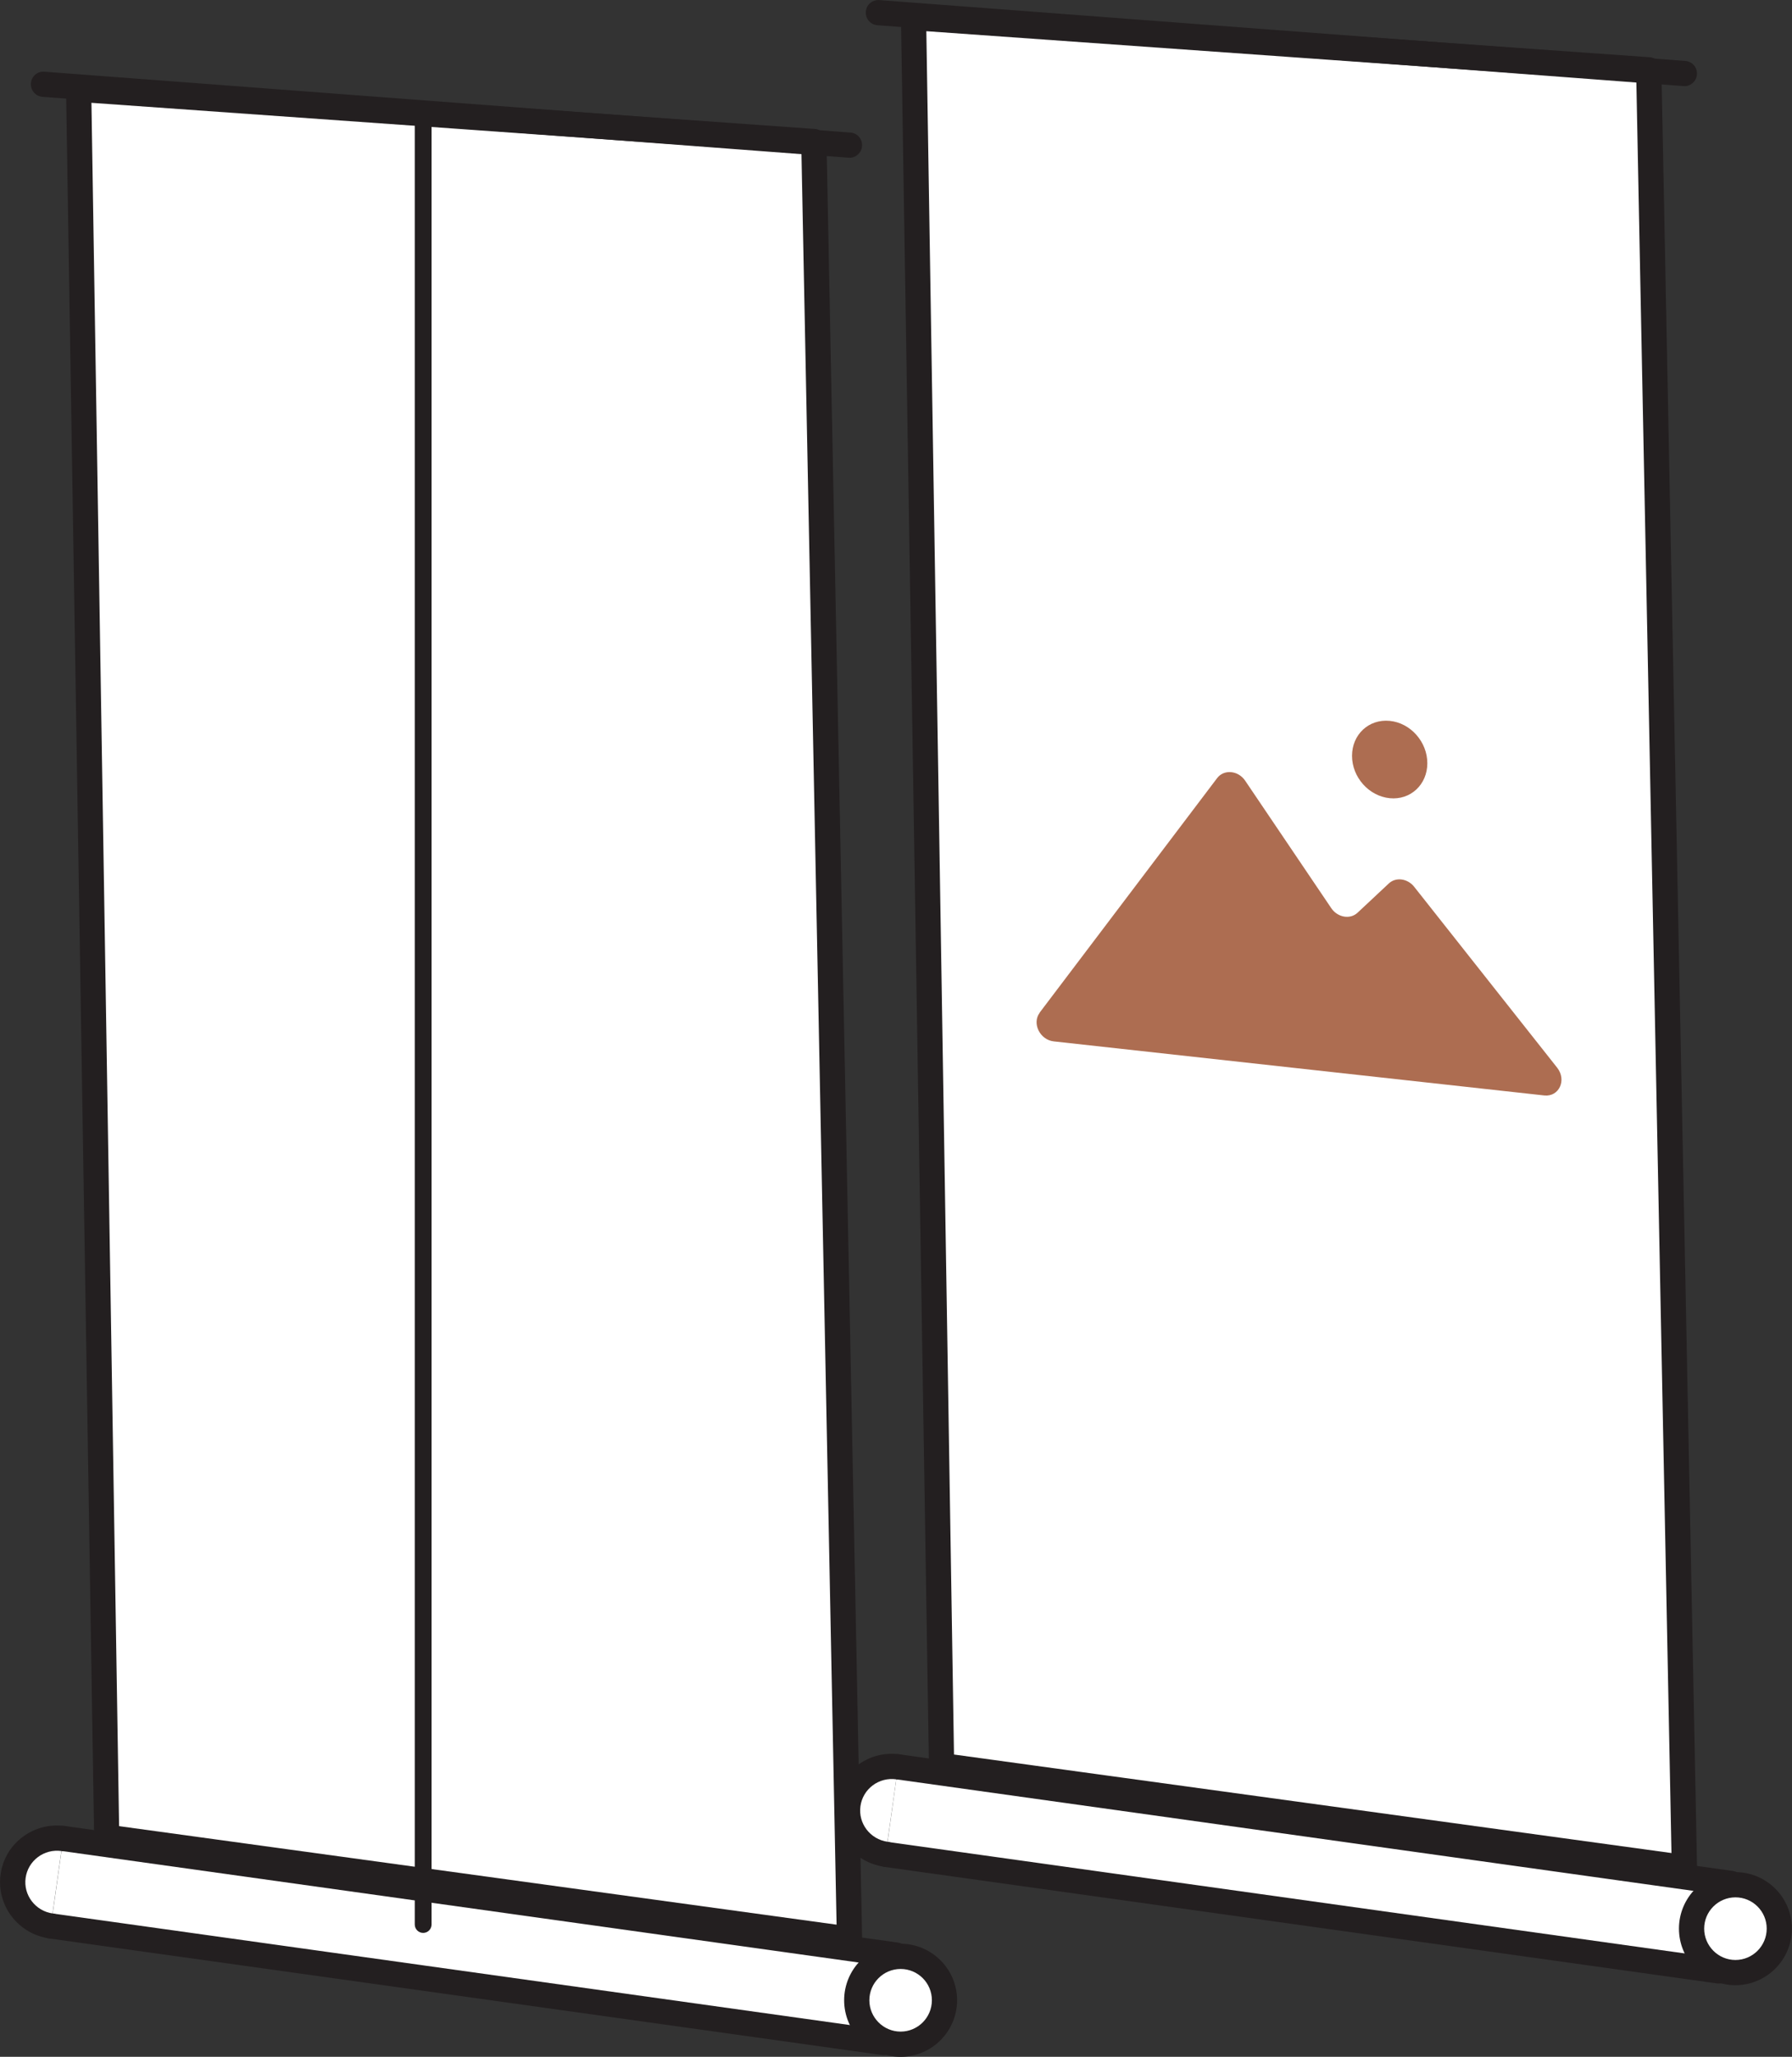 <?xml version="1.0" encoding="UTF-8"?>
<svg id="Layer_2" xmlns="http://www.w3.org/2000/svg" viewBox="0 0 213.22 244.67">
  <rect x="0" y="0" width="213.22" height="244.67" fill="#333333" stroke="none"/>
  <defs>
    <style>
      .cls-1 {
        fill: #231f20;
      }

      .cls-2 {
        fill: #fff;
      }

      .cls-3 {
        fill: #ad6d51;
      }
    </style>
  </defs>
  <g id="Layer_3">
    <g>
      <g>
        <g>
          <polyline class="cls-2" points="7.52 218.7 106.64 232.57 105.19 242.97 6.06 229.1"/>
          <path class="cls-1" d="M105.19,244.47c-.07,0-.14,0-.21-.01l-99.13-13.87c-.82-.11-1.39-.87-1.28-1.69s.88-1.39,1.69-1.28l97.64,13.66,1.04-7.44-97.64-13.66c-.82-.11-1.39-.87-1.28-1.69s.88-1.39,1.69-1.28l99.13,13.87c.82.11,1.39.87,1.28,1.69l-1.46,10.41c-.05.39-.26.75-.58.99-.26.2-.58.3-.9.3Z"/>
        </g>
        <g>
          <circle class="cls-2" cx="107.16" cy="237.95" r="5.22"/>
          <path class="cls-1" d="M107.16,244.67c-3.71,0-6.72-3.02-6.72-6.73s3.02-6.72,6.72-6.72,6.72,3.02,6.72,6.72-3.02,6.73-6.72,6.73ZM107.16,234.22c-2.05,0-3.72,1.67-3.72,3.72s1.67,3.73,3.72,3.73,3.72-1.67,3.72-3.73-1.67-3.72-3.72-3.72Z"/>
        </g>
        <g>
          <path class="cls-2" d="M6.05,229.09c-2.89-.4-4.9-3.06-4.5-5.93s3.07-4.87,5.96-4.46"/>
          <path class="cls-1" d="M6.06,230.59c-.07,0-.14,0-.21-.01-3.7-.52-6.3-3.94-5.78-7.62.25-1.79,1.18-3.37,2.63-4.45,1.44-1.08,3.23-1.54,5.02-1.29.82.11,1.39.87,1.28,1.69-.11.82-.87,1.4-1.69,1.28-1-.14-2,.12-2.8.72-.8.6-1.32,1.48-1.46,2.47-.29,2.05,1.16,3.95,3.23,4.24.82.11,1.39.87,1.28,1.69-.1.75-.75,1.29-1.48,1.29Z"/>
        </g>
      </g>
      <g>
        <polygon class="cls-2" points="96.84 16.83 9.36 10.62 12.69 218.54 101.08 230.68 96.84 16.83"/>
        <path class="cls-1" d="M101.08,232.18c-.07,0-.14,0-.2-.01l-88.38-12.14c-.73-.1-1.28-.72-1.3-1.46L7.86,10.65c0-.42.16-.83.47-1.11.3-.29.71-.45,1.14-.41l87.48,6.21c.77.05,1.38.69,1.39,1.47l4.24,213.85c0,.44-.17.86-.5,1.15-.28.25-.63.38-1,.38ZM14.17,217.23l85.37,11.72-4.18-210.72L10.88,12.23l3.29,205Z"/>
      </g>
      <g>
        <line class="cls-2" x1="5.18" y1="10.02" x2="101.08" y2="17.26"/>
        <path class="cls-1" d="M101.08,18.76s-.08,0-.12,0L5.06,11.52c-.83-.06-1.44-.78-1.38-1.61.06-.83.77-1.45,1.61-1.38l95.9,7.24c.83.06,1.44.78,1.38,1.61-.06.79-.72,1.39-1.49,1.39Z"/>
      </g>
      <path class="cls-1" d="M50.35,229.93c-.55,0-1-.45-1-1V13.64c0-.55.45-1,1-1s1,.45,1,1v215.29c0,.55-.45,1-1,1Z"/>
      <g>
        <g>
          <g>
            <polyline class="cls-2" points="106.85 210.17 205.98 224.04 204.52 234.45 105.4 220.58"/>
            <path class="cls-1" d="M204.52,235.95c-.07,0-.14,0-.21-.01l-99.13-13.87c-.82-.11-1.39-.87-1.28-1.69s.88-1.39,1.69-1.28l97.64,13.66,1.04-7.44-97.64-13.66c-.82-.11-1.39-.87-1.28-1.69.11-.82.88-1.39,1.69-1.28l99.13,13.87c.82.11,1.39.87,1.28,1.69l-1.46,10.41c-.05.39-.26.75-.58.99-.26.2-.58.3-.9.3Z"/>
          </g>
          <g>
            <circle class="cls-2" cx="206.49" cy="229.42" r="5.22"/>
            <path class="cls-1" d="M206.49,236.15c-3.71,0-6.72-3.02-6.72-6.73s3.02-6.72,6.72-6.72,6.72,3.02,6.72,6.72-3.02,6.73-6.72,6.73ZM206.49,225.7c-2.05,0-3.72,1.67-3.72,3.72s1.67,3.73,3.72,3.73,3.72-1.67,3.72-3.73-1.67-3.72-3.72-3.72Z"/>
          </g>
          <g>
            <path class="cls-2" d="M105.39,220.56c-2.89-.4-4.9-3.06-4.5-5.93.4-2.87,3.07-4.87,5.96-4.46"/>
            <path class="cls-1" d="M105.39,222.06c-.07,0-.14,0-.21-.01-3.7-.52-6.3-3.94-5.78-7.62.25-1.79,1.18-3.37,2.63-4.45,1.45-1.08,3.23-1.54,5.02-1.29.82.11,1.39.87,1.28,1.69-.11.82-.87,1.39-1.69,1.28-1-.14-2,.12-2.8.72-.8.6-1.32,1.48-1.46,2.47-.29,2.05,1.16,3.95,3.23,4.24.82.11,1.39.87,1.28,1.69-.1.75-.75,1.29-1.48,1.29Z"/>
          </g>
        </g>
        <g>
          <polygon class="cls-2" points="196.17 8.31 108.69 2.1 112.03 210.02 200.41 222.16 196.17 8.31"/>
          <path class="cls-1" d="M200.41,223.66c-.07,0-.14,0-.2-.01l-88.38-12.14c-.73-.1-1.28-.72-1.3-1.46L107.2,2.12c0-.42.16-.83.47-1.11.3-.29.71-.44,1.14-.41l87.48,6.21c.77.05,1.38.69,1.39,1.47l4.24,213.85c0,.44-.17.86-.5,1.15-.28.25-.63.38-1,.38ZM113.51,208.71l85.37,11.72-4.18-210.72L110.22,3.71l3.29,205Z"/>
        </g>
        <g>
          <line class="cls-2" x1="104.51" y1="1.5" x2="200.41" y2="8.74"/>
          <path class="cls-1" d="M200.41,10.24s-.08,0-.12,0L104.4,3c-.83-.06-1.44-.78-1.38-1.61.06-.83.78-1.44,1.61-1.38l95.9,7.24c.83.06,1.44.78,1.38,1.61-.06.79-.72,1.39-1.49,1.39Z"/>
        </g>
        <g>
          <path class="cls-3" d="M123.7,120.46l21.12-27.9c.81-1.07,2.5-.92,3.33.3l10.25,15.17c.75,1.11,2.24,1.37,3.12.55l3.73-3.49c.83-.78,2.22-.6,3.01.39l17.02,21.53c1.16,1.48.22,3.49-1.54,3.3l-58.35-6.43c-1.66-.18-2.63-2.16-1.68-3.41Z"/>
          <path class="cls-3" d="M169.83,90.79c0,2.54-2,4.41-4.48,4.16s-4.48-2.5-4.48-5.04,2-4.4,4.48-4.16,4.48,2.5,4.48,5.04Z"/>
        </g>
      </g>
    </g>
  </g>
</svg>